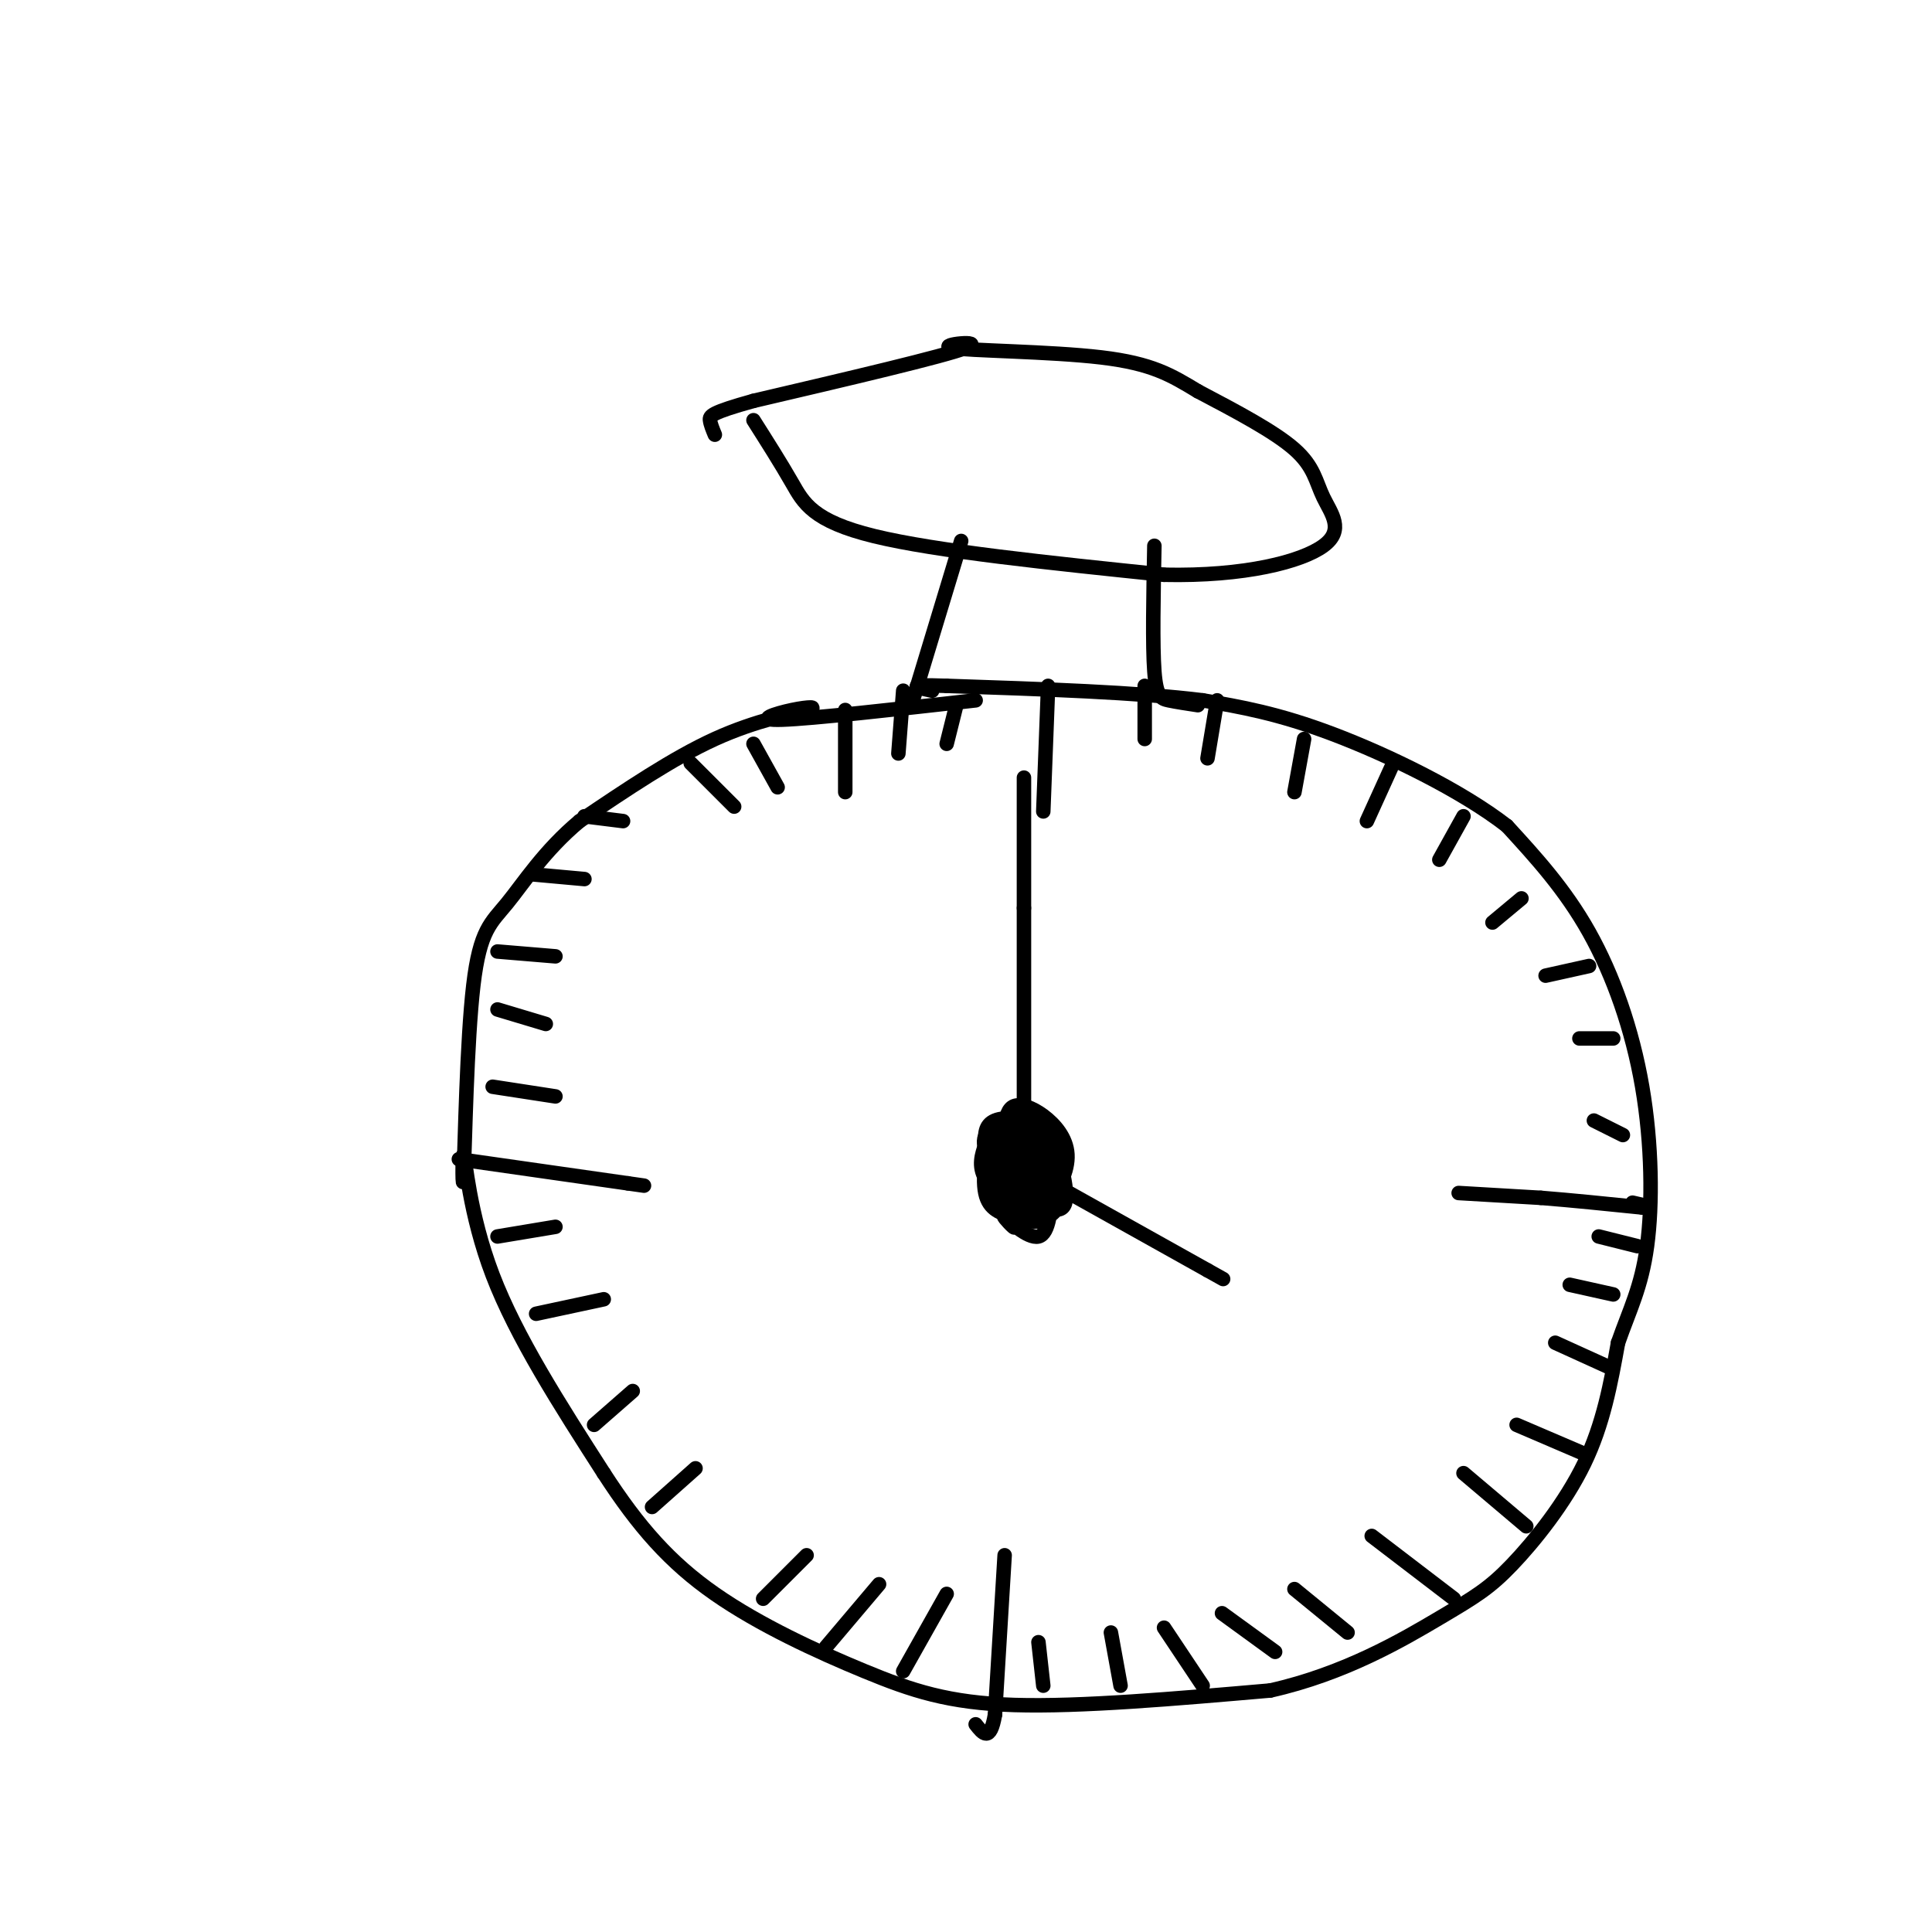 <svg viewBox='0 0 400 400' version='1.1' xmlns='http://www.w3.org/2000/svg' xmlns:xlink='http://www.w3.org/1999/xlink'><g fill='none' stroke='#000000' stroke-width='3' stroke-linecap='round' stroke-linejoin='round'><path d='M202,145c-16.935,1.896 -33.869,3.793 -40,4c-6.131,0.207 -1.458,-1.274 2,-2c3.458,-0.726 5.700,-0.695 3,0c-2.700,0.695 -10.343,2.056 -19,6c-8.657,3.944 -18.329,10.472 -28,17'/><path d='M120,170c-7.335,6.119 -11.673,12.918 -15,17c-3.327,4.082 -5.643,5.447 -7,17c-1.357,11.553 -1.756,33.292 -2,39c-0.244,5.708 -0.335,-4.617 0,-4c0.335,0.617 1.096,12.176 6,25c4.904,12.824 13.952,26.912 23,41'/><path d='M125,305c7.214,11.156 13.748,18.547 23,25c9.252,6.453 21.222,11.968 31,16c9.778,4.032 17.365,6.581 31,7c13.635,0.419 33.317,-1.290 53,-3'/><path d='M263,350c15.434,-3.450 27.518,-10.574 35,-15c7.482,-4.426 10.360,-6.153 15,-11c4.640,-4.847 11.040,-12.813 15,-21c3.960,-8.187 5.480,-16.593 7,-25'/><path d='M335,278c2.381,-6.837 4.834,-11.431 6,-20c1.166,-8.569 1.045,-21.115 -1,-33c-2.045,-11.885 -6.013,-23.110 -11,-32c-4.987,-8.890 -10.994,-15.445 -17,-22'/><path d='M312,171c-9.444,-7.333 -24.556,-14.667 -36,-19c-11.444,-4.333 -19.222,-5.667 -27,-7'/><path d='M249,145c-13.333,-1.667 -33.167,-2.333 -53,-3'/><path d='M196,142c-9.333,-0.333 -6.167,0.333 -3,1'/><path d='M189,145c0.000,0.000 10.000,-33.000 10,-33'/><path d='M239,113c-0.200,10.333 -0.400,20.667 0,26c0.400,5.333 1.400,5.667 3,6c1.600,0.333 3.800,0.667 6,1'/><path d='M156,87c2.822,4.444 5.644,8.889 8,13c2.356,4.111 4.244,7.889 17,11c12.756,3.111 36.378,5.556 60,8'/><path d='M241,119c16.724,0.364 28.534,-2.727 33,-6c4.466,-3.273 1.587,-6.727 0,-10c-1.587,-3.273 -1.882,-6.364 -6,-10c-4.118,-3.636 -12.059,-7.818 -20,-12'/><path d='M248,81c-5.557,-3.356 -9.448,-5.745 -20,-7c-10.552,-1.255 -27.764,-1.376 -31,-2c-3.236,-0.624 7.504,-1.750 3,0c-4.504,1.750 -24.252,6.375 -44,11'/><path d='M156,83c-8.889,2.467 -9.111,3.133 -9,4c0.111,0.867 0.556,1.933 1,3'/><path d='M216,238c-0.756,-0.991 -1.513,-1.983 -3,-1c-1.487,0.983 -3.705,3.940 -3,6c0.705,2.060 4.333,3.222 6,1c1.667,-2.222 1.372,-7.829 0,-9c-1.372,-1.171 -3.821,2.094 -4,4c-0.179,1.906 1.910,2.453 4,3'/><path d='M216,242c1.203,0.742 2.211,1.098 3,0c0.789,-1.098 1.360,-3.649 0,-6c-1.360,-2.351 -4.650,-4.503 -6,-3c-1.350,1.503 -0.760,6.660 0,9c0.760,2.340 1.690,1.862 3,0c1.310,-1.862 3.001,-5.107 2,-8c-1.001,-2.893 -4.692,-5.433 -6,-3c-1.308,2.433 -0.231,9.838 1,12c1.231,2.162 2.615,-0.919 4,-4'/><path d='M217,239c-0.650,-1.989 -4.277,-4.962 -6,-4c-1.723,0.962 -1.544,5.859 0,8c1.544,2.141 4.454,1.528 6,1c1.546,-0.528 1.729,-0.969 1,-3c-0.729,-2.031 -2.369,-5.652 -2,-6c0.369,-0.348 2.747,2.577 2,2c-0.747,-0.577 -4.618,-4.655 -7,-4c-2.382,0.655 -3.277,6.043 -2,9c1.277,2.957 4.724,3.483 7,3c2.276,-0.483 3.382,-1.976 4,-4c0.618,-2.024 0.748,-4.578 -1,-6c-1.748,-1.422 -5.374,-1.711 -9,-2'/><path d='M210,233c-1.564,2.546 -0.972,9.912 -1,11c-0.028,1.088 -0.674,-4.103 0,-4c0.674,0.103 2.668,5.500 4,8c1.332,2.500 2.001,2.105 3,0c0.999,-2.105 2.328,-5.919 1,-9c-1.328,-3.081 -5.311,-5.430 -7,-4c-1.689,1.430 -1.083,6.637 0,9c1.083,2.363 2.643,1.880 4,2c1.357,0.120 2.510,0.843 3,-1c0.490,-1.843 0.316,-6.254 -2,-9c-2.316,-2.746 -6.776,-3.829 -8,-1c-1.224,2.829 0.786,9.569 1,11c0.214,1.431 -1.367,-2.448 -1,-3c0.367,-0.552 2.684,2.224 5,5'/><path d='M212,248c1.940,0.086 4.289,-2.199 5,-5c0.711,-2.801 -0.217,-6.117 -2,-8c-1.783,-1.883 -4.422,-2.334 -7,-2c-2.578,0.334 -5.094,1.453 -4,5c1.094,3.547 5.800,9.523 6,11c0.200,1.477 -4.105,-1.544 -4,-2c0.105,-0.456 4.619,1.654 8,2c3.381,0.346 5.627,-1.072 6,-4c0.373,-2.928 -1.129,-7.365 -3,-10c-1.871,-2.635 -4.113,-3.469 -6,-2c-1.887,1.469 -3.420,5.239 -2,9c1.420,3.761 5.793,7.513 6,8c0.207,0.487 -3.752,-2.292 -3,-2c0.752,0.292 6.215,3.655 8,2c1.785,-1.655 -0.107,-8.327 -2,-15'/><path d='M218,235c-2.106,-3.135 -6.371,-3.473 -8,-1c-1.629,2.473 -0.621,7.756 1,11c1.621,3.244 3.857,4.449 6,3c2.143,-1.449 4.193,-5.553 4,-9c-0.193,-3.447 -2.629,-6.239 -5,-8c-2.371,-1.761 -4.677,-2.493 -6,-2c-1.323,0.493 -1.665,2.209 -2,4c-0.335,1.791 -0.664,3.657 1,7c1.664,3.343 5.322,8.164 7,7c1.678,-1.164 1.375,-8.313 -1,-12c-2.375,-3.687 -6.821,-3.910 -9,-3c-2.179,0.910 -2.089,2.955 -2,5'/><path d='M204,237c-0.718,1.978 -1.513,4.424 0,7c1.513,2.576 5.334,5.284 8,6c2.666,0.716 4.177,-0.559 4,-4c-0.177,-3.441 -2.041,-9.049 -2,-10c0.041,-0.951 1.989,2.756 2,3c0.011,0.244 -1.915,-2.975 -4,-5c-2.085,-2.025 -4.330,-2.857 -6,0c-1.670,2.857 -2.764,9.402 -2,13c0.764,3.598 3.387,4.249 6,5c2.613,0.751 5.216,1.603 7,0c1.784,-1.603 2.750,-5.662 1,-10c-1.750,-4.338 -6.214,-8.954 -8,-8c-1.786,0.954 -0.893,7.477 0,14'/><path d='M210,248c1.147,2.692 4.014,2.423 6,2c1.986,-0.423 3.089,-1.000 3,-4c-0.089,-3.000 -1.372,-8.421 -1,-9c0.372,-0.579 2.398,3.686 1,3c-1.398,-0.686 -6.219,-6.323 -9,-8c-2.781,-1.677 -3.521,0.606 -4,4c-0.479,3.394 -0.698,7.897 1,11c1.698,3.103 5.313,4.805 8,5c2.687,0.195 4.447,-1.116 4,-5c-0.447,-3.884 -3.102,-10.342 -3,-11c0.102,-0.658 2.962,4.482 2,4c-0.962,-0.482 -5.747,-6.586 -9,-7c-3.253,-0.414 -4.974,4.861 -4,10c0.974,5.139 4.642,10.140 5,11c0.358,0.860 -2.596,-2.422 -2,-2c0.596,0.422 4.742,4.549 7,4c2.258,-0.549 2.629,-5.775 3,-11'/><path d='M218,245c0.865,-0.004 1.527,5.487 0,3c-1.527,-2.487 -5.243,-12.951 -8,-14c-2.757,-1.049 -4.553,7.317 -3,10c1.553,2.683 6.457,-0.316 8,-3c1.543,-2.684 -0.273,-5.053 -2,-6c-1.727,-0.947 -3.363,-0.474 -5,0'/><path d='M212,230c0.000,0.000 0.000,-42.000 0,-42'/><path d='M212,188c0.000,-11.500 0.000,-19.250 0,-27'/><path d='M216,244c0.000,0.000 34.000,19.000 34,19'/><path d='M250,263c5.667,3.167 2.833,1.583 0,0'/><path d='M302,247c0.000,0.000 17.000,1.000 17,1'/><path d='M319,248c6.333,0.500 13.667,1.250 21,2'/><path d='M340,250c3.167,0.167 0.583,-0.417 -2,-1'/><path d='M208,322c0.000,0.000 -2.000,33.000 -2,33'/><path d='M206,355c-1.000,5.833 -2.500,3.917 -4,2'/><path d='M95,240c0.000,0.000 35.000,5.000 35,5'/><path d='M130,245c5.833,0.833 2.917,0.417 0,0'/><path d='M217,142c0.000,0.000 -1.000,26.000 -1,26'/><path d='M215,340c0.000,0.000 1.000,9.000 1,9'/><path d='M230,338c0.000,0.000 2.000,11.000 2,11'/><path d='M241,337c0.000,0.000 8.000,12.000 8,12'/><path d='M253,334c0.000,0.000 11.000,8.000 11,8'/><path d='M268,329c0.000,0.000 11.000,9.000 11,9'/><path d='M284,318c0.000,0.000 17.000,13.000 17,13'/><path d='M303,305c0.000,0.000 13.000,11.000 13,11'/><path d='M314,295c0.000,0.000 14.000,6.000 14,6'/><path d='M322,278c0.000,0.000 11.000,5.000 11,5'/><path d='M325,266c0.000,0.000 9.000,2.000 9,2'/><path d='M331,256c0.000,0.000 8.000,2.000 8,2'/><path d='M330,232c0.000,0.000 6.000,3.000 6,3'/><path d='M327,215c0.000,0.000 7.000,0.000 7,0'/><path d='M320,202c0.000,0.000 9.000,-2.000 9,-2'/><path d='M309,191c0.000,0.000 6.000,-5.000 6,-5'/><path d='M298,178c0.000,0.000 5.000,-9.000 5,-9'/><path d='M283,170c0.000,0.000 5.000,-11.000 5,-11'/><path d='M268,164c0.000,0.000 2.000,-11.000 2,-11'/><path d='M250,157c0.000,0.000 2.000,-12.000 2,-12'/><path d='M237,153c0.000,0.000 0.000,-11.000 0,-11'/><path d='M198,146c0.000,0.000 -2.000,8.000 -2,8'/><path d='M187,143c0.000,0.000 -1.000,13.000 -1,13'/><path d='M175,147c0.000,0.000 0.000,17.000 0,17'/><path d='M156,154c0.000,0.000 5.000,9.000 5,9'/><path d='M143,158c0.000,0.000 9.000,9.000 9,9'/><path d='M121,169c0.000,0.000 8.000,1.000 8,1'/><path d='M110,181c0.000,0.000 11.000,1.000 11,1'/><path d='M103,197c0.000,0.000 12.000,1.000 12,1'/><path d='M103,209c0.000,0.000 10.000,3.000 10,3'/><path d='M102,225c0.000,0.000 13.000,2.000 13,2'/><path d='M103,256c0.000,0.000 12.000,-2.000 12,-2'/><path d='M111,272c0.000,0.000 14.000,-3.000 14,-3'/><path d='M123,295c0.000,0.000 8.000,-7.000 8,-7'/><path d='M135,312c0.000,0.000 9.000,-8.000 9,-8'/><path d='M158,331c0.000,0.000 9.000,-9.000 9,-9'/><path d='M171,341c0.000,0.000 11.000,-13.000 11,-13'/><path d='M187,346c0.000,0.000 9.000,-16.000 9,-16'/></g>
</svg>
